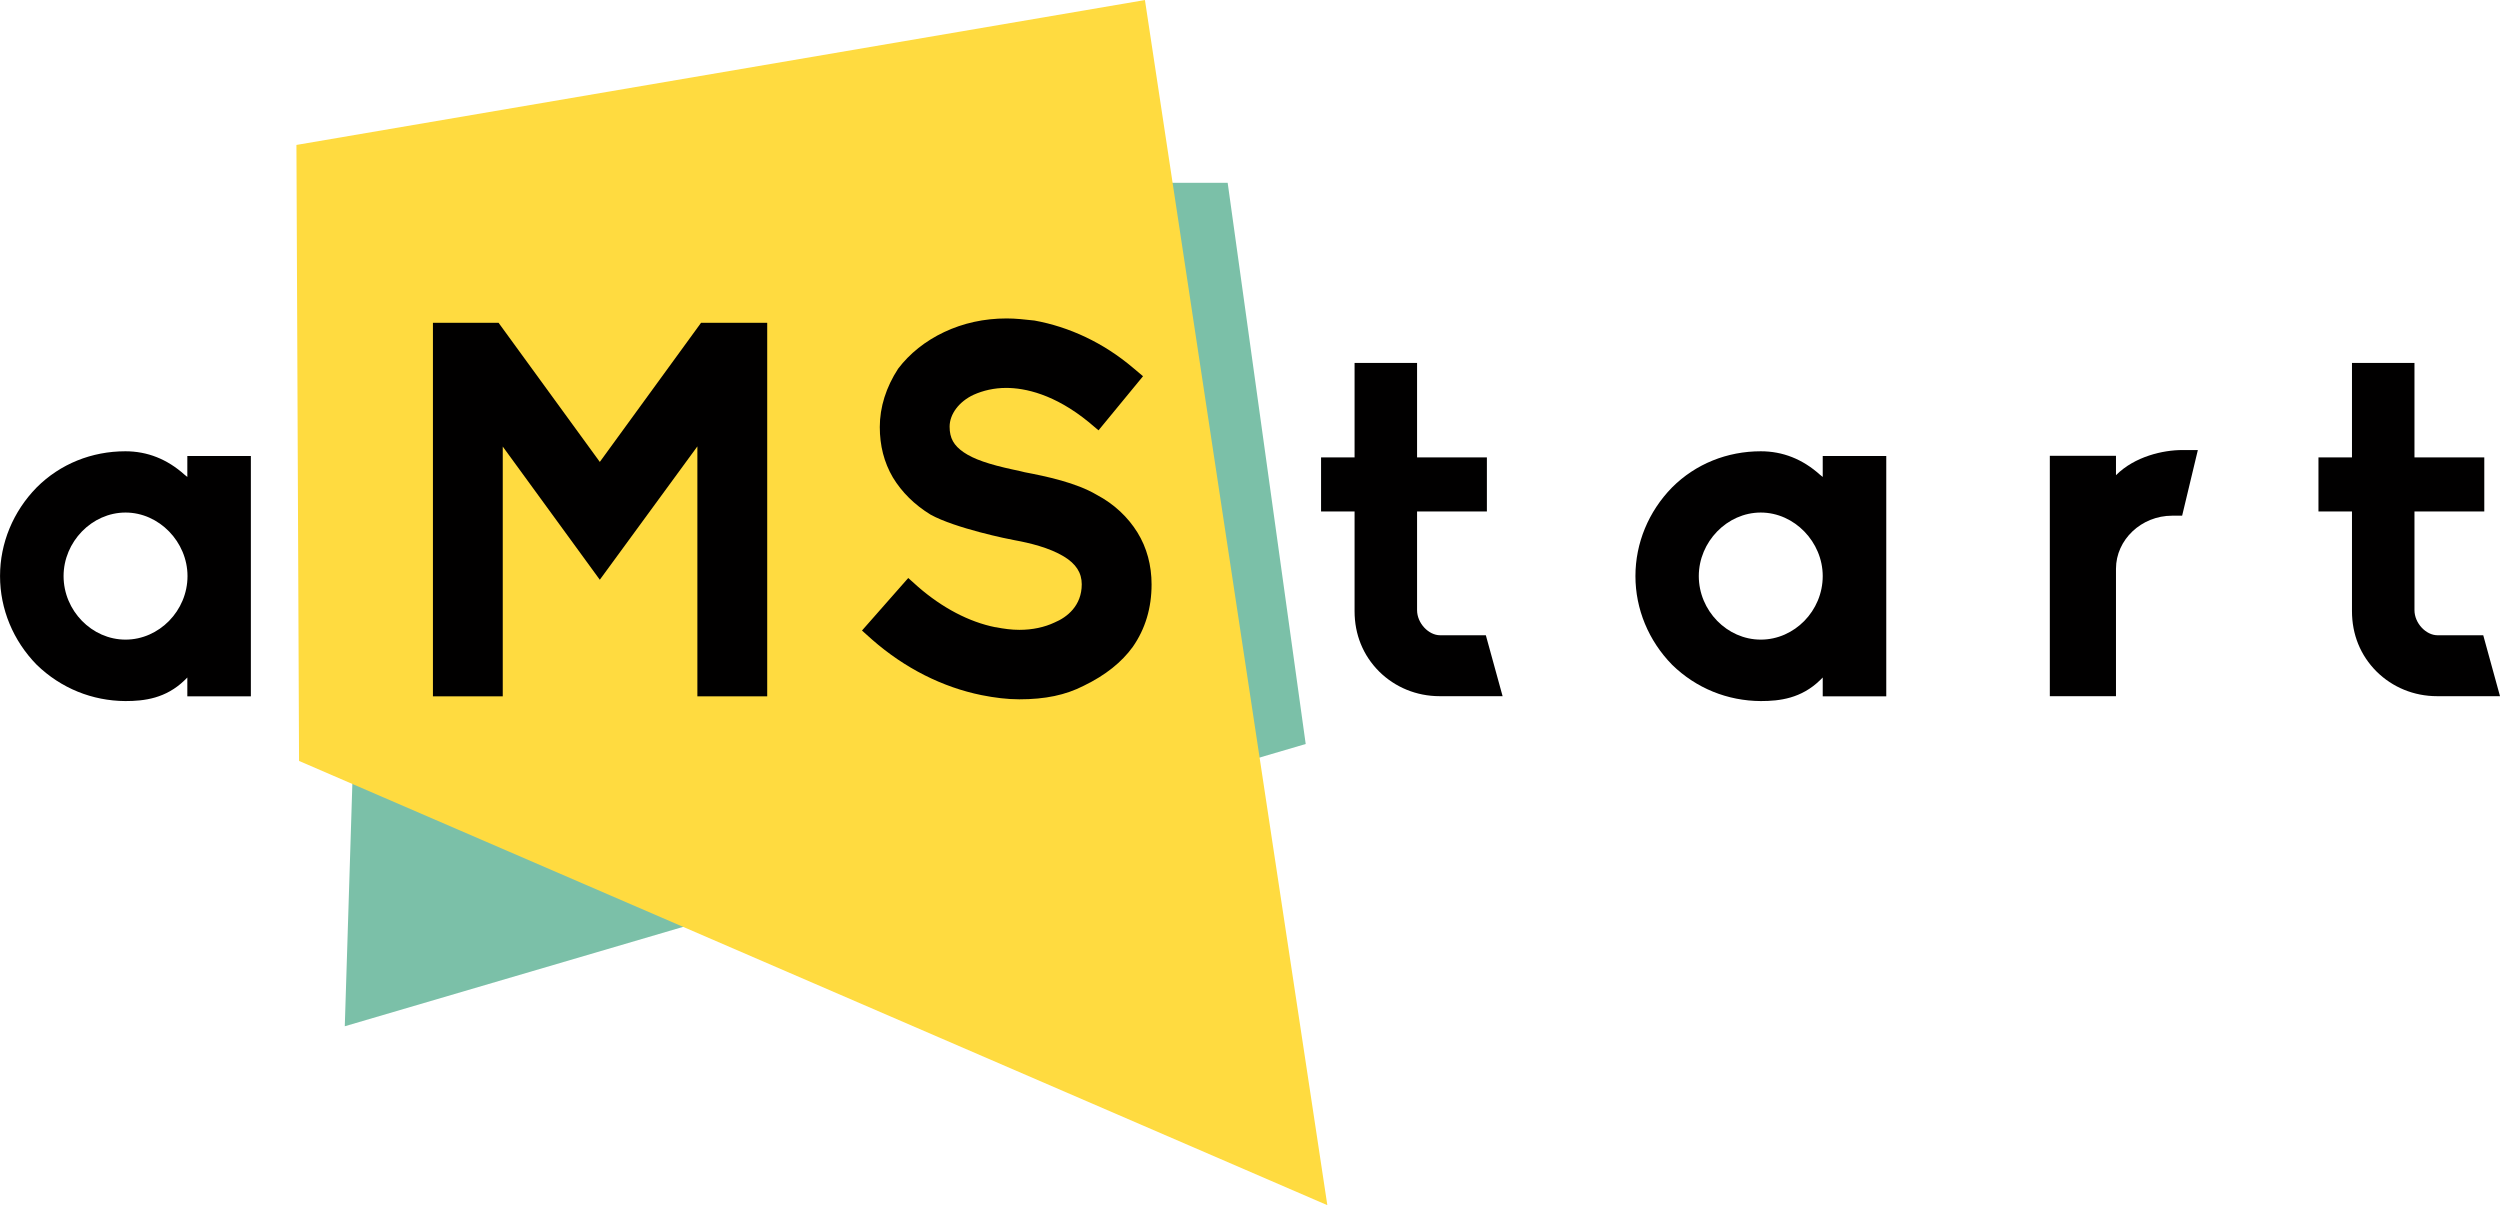 <svg version="1.1" id="Ebene_1" xmlns="http://www.w3.org/2000/svg" xmlns:xlink="http://www.w3.org/1999/xlink" x="0px" y="0px" style="enable-background:new 0 0 1920 1080;" xml:space="preserve" viewBox="243.78 203.87 1432.22 690.47">
<style type="text/css">
	.st0{fill: #7BC0A8;}
	.st1{fill: #FFDB40;}
	.st2{fill: #010000;}
</style>
<g>
	<polygon class="st0" points="456.4,308.6 441.3,791.8 991.8,630.1 947.1,308.6  "/>
	<polygon class="st1" points="413.6,286.9 415.1,639.8 1004.2,894.3 899.7,203.9  "/>
	<path class="st2" d="M264.8,584.7c-13.5-13.8-21-31.9-21-50.8c0-18.9,7.5-37,21-50.8c13.5-13.5,31.6-20.7,50.8-20.7   c12.6,0,24,4.5,34,13.5l1.5,1.2v-12h36.4v137.7h-36.4v-10.8l-1.5,1.5c-10.8,10.5-23.1,12-34,12   C296.7,605.4,278.7,598.2,264.8,584.7z M280.2,533.9c0,19.8,16.2,36.4,35.5,36.4c19.2,0,35.5-16.5,35.5-36.4   c0-19.5-16.2-36.4-35.5-36.4C296.4,497.5,280.2,514.3,280.2,533.9z"/>
	<path class="st2" d="M643.3,602.7V459.6L587.4,536l-55.6-76.3v143.1h-40v-214h37.6l58,79.7l58-79.7h37.9v214H643.3z"/>
	<path class="st2" d="M806.1,602.1c-22.2-4.5-43.9-15.3-62.8-31.9l-5.7-5.1l26.5-30.1l5.7,5.1c13.8,12,29.2,20.1,44.2,23.1h0.3   c4.5,0.9,9,1.5,13.5,1.5c7.5,0,14.4-1.5,20.1-4.2c7.2-3,15.6-9.6,15.6-21.9c0-6.6-3.3-11.7-10.2-15.9c-8.4-5.1-19.8-7.8-28-9.3   c-3.6-0.6-34.3-6.9-48.4-14.7c-9.3-5.7-16.5-12.9-21.6-21.3c-5.1-8.7-7.5-18.3-7.5-28.9c0-11.4,3.6-22.8,10.5-33.4   c6.6-8.7,15.6-15.9,26.4-21c10.8-5.1,22.8-7.8,35.8-7.8c5.1,0,10.5,0.6,15.9,1.2c19.8,3.6,39.4,12.6,56.5,27.1l5.7,4.8l-25.5,31   l-5.7-4.8c-19.5-15.9-36.4-19.5-47.2-19.5c-6.9,0-13.2,1.5-18.6,3.9c-8.4,3.9-13.8,11.1-13.8,18.3c0,6.6,2.4,10.8,8.1,14.7   c5.7,3.9,14.4,6.9,28.3,9.9c1.8,0.3,4.2,0.9,6.6,1.5c12.6,2.4,29.5,6,41.2,12.9c10.2,5.4,18,12.9,23.4,21.6   c5.4,8.7,8.1,18.9,8.1,29.8c0,13.5-3.6,25.5-10.8,35.8c-6.3,8.7-15.6,16.2-28,22.2c-10.5,5.4-22.2,7.8-37,7.8   C820.9,604.5,813.6,603.6,806.1,602.1z"/>
	<path class="st2" d="M1068.5,602.7c-13.2,0-25.5-5.1-34.6-14.1c-9.3-9.3-14.1-21.3-14.1-34.6v-57.1h-19.2v-31h19.2v-54.1h35.8v54.1   h40v31h-40v56.5c0,7.5,6.6,14.4,13.2,14.4h26.2l9.6,34.9H1068.5z"/>
	<path class="st2" d="M1201.7,584.7c-13.5-13.8-21-31.9-21-50.8c0-18.9,7.5-37,21-50.8c13.5-13.5,31.6-20.7,50.8-20.7   c12.6,0,24,4.5,34,13.5l1.5,1.2v-12h36.4v137.7h-36.4v-10.8l-1.5,1.5c-10.8,10.5-23.1,12-34,12   C1233.5,605.4,1215.5,598.2,1201.7,584.7z M1217,533.9c0,19.8,16.2,36.4,35.5,36.4s35.5-16.5,35.5-36.4c0-19.5-16.2-36.4-35.5-36.4   S1217,514.3,1217,533.9z"/>
	<path class="st2" d="M1418.1,602.7V465h37.9v11.1c10.8-10.8,27.1-14.4,37.9-14.4h9l-9,37.6h-5.7c-17.7,0-32.2,13.8-32.2,30.4v73   H1418.1z"/>
	<path class="st2" d="M1639.9,602.7c-13.2,0-25.5-5.1-34.6-14.1c-9.3-9.3-14.1-21.3-14.1-34.6v-57.1h-19.2v-31h19.2v-54.1h35.8v54.1   h40v31h-40v56.5c0,7.5,6.6,14.4,13.2,14.4h26.2l9.6,34.9H1639.9z"/>
</g>
</svg>